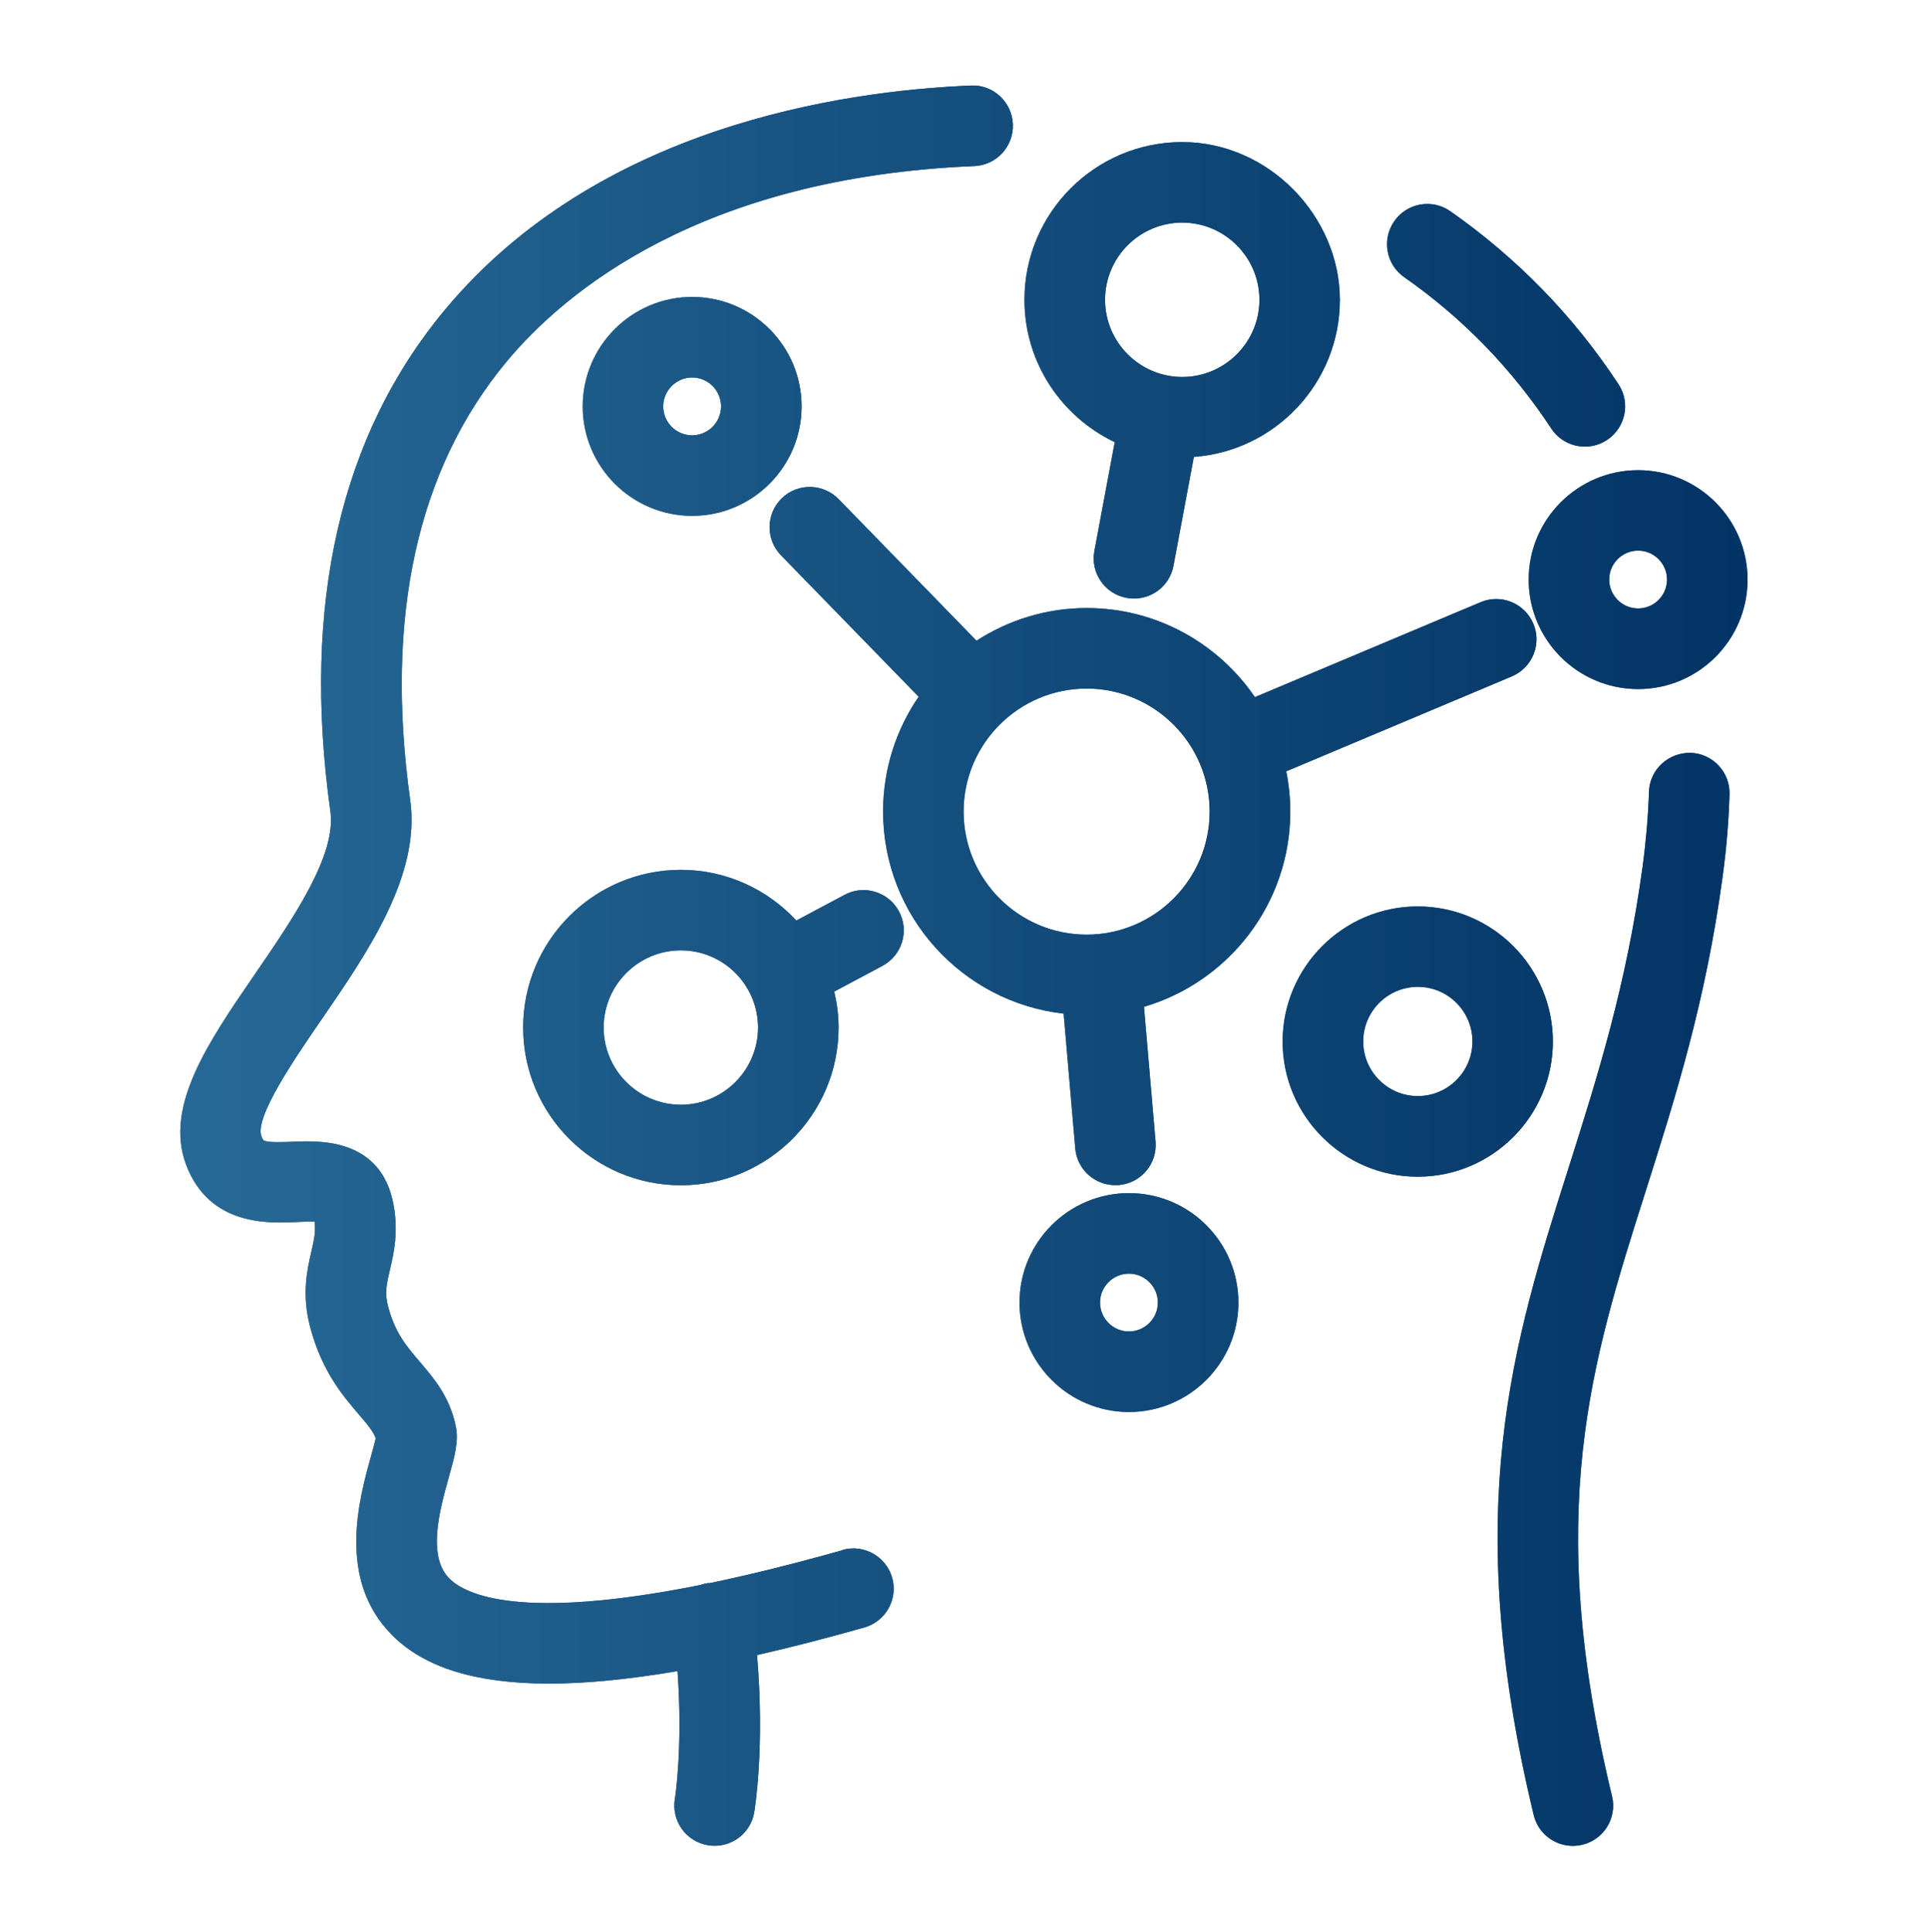 <?xml version="1.0" encoding="UTF-8"?> <svg xmlns="http://www.w3.org/2000/svg" xmlns:xlink="http://www.w3.org/1999/xlink" id="Capa_1" viewBox="0 0 191.34 191.7"><defs><style>.cls-1{fill:url(#Degradado_sin_nombre_4-16);}.cls-1,.cls-2,.cls-3,.cls-4,.cls-5,.cls-6,.cls-7,.cls-8,.cls-9,.cls-10,.cls-11,.cls-12,.cls-13,.cls-14,.cls-15,.cls-16,.cls-17,.cls-18,.cls-19,.cls-20{stroke-width:0px;}.cls-2{fill:url(#Degradado_sin_nombre_4-13);}.cls-3{fill:url(#Degradado_sin_nombre_4-14);}.cls-4{fill:url(#Degradado_sin_nombre_4-15);}.cls-5{fill:url(#Degradado_sin_nombre_4-17);}.cls-6{fill:url(#Degradado_sin_nombre_4-18);}.cls-7{fill:url(#Degradado_sin_nombre_4-19);}.cls-8{fill:url(#Degradado_sin_nombre_4-11);}.cls-9{fill:url(#Degradado_sin_nombre_4-10);}.cls-10{fill:url(#Degradado_sin_nombre_4-12);}.cls-11{fill:url(#Degradado_sin_nombre_4-20);}.cls-12{fill:url(#Degradado_sin_nombre_4);}.cls-13{fill:url(#Degradado_sin_nombre_4-3);}.cls-14{fill:url(#Degradado_sin_nombre_4-8);}.cls-15{fill:url(#Degradado_sin_nombre_4-9);}.cls-16{fill:url(#Degradado_sin_nombre_4-2);}.cls-17{fill:url(#Degradado_sin_nombre_4-4);}.cls-18{fill:url(#Degradado_sin_nombre_4-6);}.cls-19{fill:url(#Degradado_sin_nombre_4-5);}.cls-20{fill:url(#Degradado_sin_nombre_4-7);}</style><linearGradient id="Degradado_sin_nombre_4" x1="76.37" y1="82.97" x2="152.48" y2="82.97" gradientUnits="userSpaceOnUse"><stop offset="0" stop-color="#276996"></stop><stop offset="1" stop-color="#023465"></stop></linearGradient><linearGradient id="Degradado_sin_nombre_4-2" x1="51.93" y1="101.97" x2="89.7" y2="101.97" xlink:href="#Degradado_sin_nombre_4"></linearGradient><linearGradient id="Degradado_sin_nombre_4-3" x1="127.3" y1="103.36" x2="154.11" y2="103.36" xlink:href="#Degradado_sin_nombre_4"></linearGradient><linearGradient id="Degradado_sin_nombre_4-4" x1="151.71" y1="57.52" x2="173.43" y2="57.52" xlink:href="#Degradado_sin_nombre_4"></linearGradient><linearGradient id="Degradado_sin_nombre_4-5" x1="57.83" y1="40.33" x2="79.55" y2="40.33" xlink:href="#Degradado_sin_nombre_4"></linearGradient><linearGradient id="Degradado_sin_nombre_4-6" x1="101.18" y1="129.26" x2="122.91" y2="129.26" xlink:href="#Degradado_sin_nombre_4"></linearGradient><linearGradient id="Degradado_sin_nombre_4-7" x1="101.68" y1="36.75" x2="132.97" y2="36.75" xlink:href="#Degradado_sin_nombre_4"></linearGradient><linearGradient id="Degradado_sin_nombre_4-8" x1="17.9" y1="95.85" x2="100.53" y2="95.85" xlink:href="#Degradado_sin_nombre_4"></linearGradient><linearGradient id="Degradado_sin_nombre_4-9" x1="137.65" y1="32.28" x2="161.28" y2="32.28" xlink:href="#Degradado_sin_nombre_4"></linearGradient><linearGradient id="Degradado_sin_nombre_4-10" x1="148.63" y1="128.95" x2="171.64" y2="128.95" xlink:href="#Degradado_sin_nombre_4"></linearGradient><linearGradient id="Degradado_sin_nombre_4-11" x1="17.9" y1="95.85" x2="173.43" y2="95.85" xlink:href="#Degradado_sin_nombre_4"></linearGradient><linearGradient id="Degradado_sin_nombre_4-12" x1="17.9" y1="95.85" x2="173.43" y2="95.85" xlink:href="#Degradado_sin_nombre_4"></linearGradient><linearGradient id="Degradado_sin_nombre_4-13" x1="17.9" y1="95.85" x2="173.43" y2="95.85" xlink:href="#Degradado_sin_nombre_4"></linearGradient><linearGradient id="Degradado_sin_nombre_4-14" x1="17.9" y1="95.85" x2="173.43" y2="95.85" xlink:href="#Degradado_sin_nombre_4"></linearGradient><linearGradient id="Degradado_sin_nombre_4-15" x1="17.9" y1="95.85" x2="173.43" y2="95.85" xlink:href="#Degradado_sin_nombre_4"></linearGradient><linearGradient id="Degradado_sin_nombre_4-16" x1="17.9" y1="95.85" x2="173.43" y2="95.85" xlink:href="#Degradado_sin_nombre_4"></linearGradient><linearGradient id="Degradado_sin_nombre_4-17" x1="17.9" y1="95.85" x2="173.43" y2="95.85" xlink:href="#Degradado_sin_nombre_4"></linearGradient><linearGradient id="Degradado_sin_nombre_4-18" x1="17.9" y1="95.85" x2="173.43" y2="95.85" xlink:href="#Degradado_sin_nombre_4"></linearGradient><linearGradient id="Degradado_sin_nombre_4-19" x1="17.9" y1="95.85" x2="173.43" y2="95.85" xlink:href="#Degradado_sin_nombre_4"></linearGradient><linearGradient id="Degradado_sin_nombre_4-20" x1="17.9" y1="95.85" x2="173.43" y2="95.85" xlink:href="#Degradado_sin_nombre_4"></linearGradient></defs><path class="cls-12" d="M106.71,113.96c.18,2.08,1.92,3.65,3.98,3.65.11,0,.23,0,.35-.01,2.2-.19,3.83-2.12,3.64-4.32l-1.15-13.37c8.38-2.46,14.52-10.21,14.52-19.37,0-1.37-.14-2.71-.4-4l22.39-9.42c2.03-.86,2.99-3.2,2.13-5.23-.86-2.03-3.2-2.99-5.23-2.13l-22.4,9.42c-3.64-5.33-9.76-8.84-16.69-8.84-4.03,0-7.78,1.2-10.94,3.24l-13.68-14.05c-1.54-1.58-4.07-1.62-5.65-.08-1.58,1.54-1.61,4.07-.08,5.65l13.67,14.04c-2.23,3.25-3.53,7.17-3.53,11.39,0,10.37,7.85,18.92,17.92,20.06l1.15,13.36ZM95.63,80.54c0-6.73,5.48-12.21,12.21-12.21s12.21,5.48,12.21,12.21-5.48,12.21-12.21,12.21-12.21-5.48-12.21-12.21Z"></path><path class="cls-16" d="M83.82,88.8l-4.79,2.55c-2.86-3.08-6.93-5.03-11.46-5.03-8.63,0-15.65,7.02-15.65,15.65s7.02,15.65,15.65,15.65,15.65-7.02,15.65-15.65c0-1.23-.16-2.42-.43-3.57l4.78-2.55c1.95-1.04,2.69-3.46,1.65-5.4-1.04-1.95-3.46-2.69-5.4-1.65ZM67.57,109.63c-4.22,0-7.66-3.44-7.66-7.66s3.43-7.66,7.66-7.66,7.66,3.44,7.66,7.66-3.44,7.66-7.66,7.66Z"></path><path class="cls-13" d="M154.11,103.36c0-7.39-6.02-13.41-13.41-13.41s-13.41,6.02-13.41,13.41,6.02,13.41,13.41,13.41,13.41-6.02,13.41-13.41ZM140.71,108.77c-2.99,0-5.42-2.43-5.42-5.42s2.43-5.42,5.42-5.42,5.42,2.43,5.42,5.42-2.43,5.42-5.42,5.42Z"></path><path class="cls-17" d="M151.71,57.52c0,5.99,4.87,10.86,10.86,10.86s10.86-4.87,10.86-10.86-4.87-10.86-10.86-10.86-10.86,4.87-10.86,10.86ZM162.57,54.64c1.58,0,2.87,1.29,2.87,2.87s-1.29,2.87-2.87,2.87-2.87-1.29-2.87-2.87,1.29-2.87,2.87-2.87Z"></path><path class="cls-19" d="M57.83,40.33c0,5.99,4.87,10.86,10.86,10.86s10.86-4.87,10.86-10.86-4.87-10.86-10.86-10.86-10.86,4.87-10.86,10.86ZM71.56,40.33c0,1.58-1.29,2.87-2.87,2.87s-2.87-1.29-2.87-2.87,1.29-2.87,2.87-2.87,2.87,1.29,2.87,2.87Z"></path><path class="cls-18" d="M112.04,118.4c-5.99,0-10.86,4.87-10.86,10.86s4.87,10.86,10.86,10.86,10.86-4.87,10.86-10.86-4.87-10.86-10.86-10.86ZM112.04,132.13c-1.58,0-2.87-1.29-2.87-2.87s1.29-2.87,2.87-2.87,2.87,1.29,2.87,2.87-1.29,2.87-2.87,2.87Z"></path><path class="cls-20" d="M110.63,43.87l-2.02,10.8c-.41,2.17,1.02,4.26,3.19,4.66.25.05.5.07.74.07,1.89,0,3.56-1.34,3.92-3.26l2.02-10.8c8.09-.59,14.49-7.35,14.49-15.59s-7.02-15.65-15.65-15.65-15.65,7.02-15.65,15.65c0,6.23,3.67,11.6,8.95,14.12ZM117.33,22.09c4.22,0,7.66,3.44,7.66,7.66s-3.44,7.66-7.66,7.66-7.66-3.44-7.66-7.66,3.43-7.66,7.66-7.66Z"></path><path class="cls-14" d="M83.63,153.83c-5,1.41-9.35,2.47-13.18,3.27-.06,0-.12,0-.18,0-.29.04-.56.11-.83.2-17.89,3.58-23.27.92-24.84-.65-2.25-2.24-.93-6.94-.06-10.05.58-2.09,1.01-3.59.68-5.12-.61-2.9-2.17-4.71-3.54-6.32-1.33-1.55-2.48-2.89-3.17-5.53-.35-1.32-.15-2.19.19-3.63.38-1.65.85-3.7.36-6.41-1.21-6.68-7.37-6.4-10-6.29-.89.04-2.54.11-2.9-.14-.02-.02-.11-.13-.21-.39-.71-1.89,3.29-7.71,5.94-11.57,4.62-6.72,9.86-14.35,8.82-21.78-2.54-18.23.69-32.9,9.62-43.6,5.63-6.74,19.13-18.22,46.36-19.34,2.2-.09,3.92-1.95,3.83-4.16-.09-2.2-1.96-3.94-4.16-3.83-13.01.54-37.09,4.14-52.17,22.21-10.43,12.5-14.27,29.26-11.4,49.82.61,4.36-3.7,10.62-7.49,16.15-4.63,6.75-9.01,13.12-6.83,18.91,2.29,6.07,8.13,5.82,10.93,5.69.55-.03,1.31-.06,1.82-.03.13.98-.05,1.78-.32,2.96-.41,1.78-.97,4.22-.13,7.45,1.16,4.43,3.29,6.9,4.84,8.71.92,1.07,1.43,1.69,1.68,2.37-.1.43-.3,1.15-.45,1.71-1.2,4.3-3.45,12.31,2.11,17.86,3.19,3.18,8.28,4.77,15.53,4.77,3.68,0,7.93-.42,12.76-1.24.55,7.61-.25,12.62-.26,12.67-.37,2.17,1.09,4.24,3.26,4.61.23.04.46.06.68.06,1.91,0,3.6-1.37,3.93-3.32.05-.29,1.06-6.4.28-15.61,3.32-.76,6.87-1.67,10.65-2.74,2.12-.6,3.36-2.81,2.76-4.93-.6-2.12-2.81-3.36-4.93-2.76Z"></path><path class="cls-15" d="M139.36,27.51c5.8,4.05,10.7,9.1,14.59,15.01.77,1.17,2.04,1.8,3.34,1.8.75,0,1.51-.21,2.19-.66,1.84-1.21,2.36-3.69,1.14-5.53-4.44-6.76-10.06-12.53-16.69-17.17-1.81-1.27-4.3-.82-5.56.99-1.26,1.81-.82,4.3.99,5.56Z"></path><path class="cls-9" d="M167.77,74.71c-2.21-.03-4.05,1.66-4.12,3.86-.08,2.42-.29,4.88-.62,7.33-1.6,11.83-4.52,21.04-7.35,29.96-5.54,17.45-10.77,33.93-3.47,64.26.44,1.83,2.08,3.06,3.88,3.06.31,0,.62-.04.94-.11,2.15-.52,3.47-2.67,2.95-4.82-6.78-28.17-2.1-42.91,3.32-59.98,2.93-9.24,5.97-18.79,7.66-31.3.37-2.71.6-5.45.68-8.14.07-2.2-1.66-4.05-3.86-4.12Z"></path><path class="cls-8" d="M106.71,113.96c.18,2.08,1.92,3.65,3.98,3.65.11,0,.23,0,.35-.01,2.2-.19,3.83-2.12,3.64-4.32l-1.15-13.37c8.38-2.46,14.52-10.21,14.52-19.37,0-1.37-.14-2.71-.4-4l22.39-9.42c2.03-.86,2.99-3.2,2.13-5.23-.86-2.03-3.2-2.99-5.23-2.13l-22.4,9.42c-3.64-5.33-9.76-8.84-16.69-8.84-4.03,0-7.78,1.2-10.94,3.24l-13.68-14.05c-1.54-1.58-4.07-1.62-5.65-.08-1.58,1.54-1.61,4.07-.08,5.65l13.67,14.04c-2.23,3.25-3.53,7.17-3.53,11.39,0,10.37,7.85,18.92,17.92,20.06l1.15,13.36ZM95.63,80.54c0-6.73,5.48-12.21,12.21-12.21s12.21,5.48,12.21,12.21-5.48,12.21-12.21,12.21-12.21-5.48-12.21-12.21Z"></path><path class="cls-10" d="M83.82,88.8l-4.79,2.55c-2.86-3.08-6.93-5.03-11.46-5.03-8.63,0-15.65,7.02-15.65,15.65s7.02,15.65,15.65,15.65,15.65-7.02,15.65-15.65c0-1.23-.16-2.42-.43-3.57l4.78-2.55c1.95-1.04,2.69-3.46,1.65-5.4-1.04-1.95-3.46-2.69-5.4-1.65ZM67.57,109.63c-4.22,0-7.66-3.44-7.66-7.66s3.43-7.66,7.66-7.66,7.66,3.44,7.66,7.66-3.44,7.66-7.66,7.66Z"></path><path class="cls-2" d="M154.11,103.36c0-7.39-6.02-13.41-13.41-13.41s-13.41,6.02-13.41,13.41,6.02,13.41,13.41,13.41,13.41-6.02,13.41-13.41ZM140.71,108.77c-2.99,0-5.42-2.43-5.42-5.42s2.43-5.42,5.42-5.42,5.42,2.43,5.42,5.42-2.43,5.42-5.42,5.42Z"></path><path class="cls-3" d="M151.71,57.52c0,5.99,4.87,10.86,10.86,10.86s10.86-4.87,10.86-10.86-4.87-10.86-10.86-10.86-10.86,4.87-10.86,10.86ZM162.57,54.64c1.58,0,2.87,1.29,2.87,2.87s-1.29,2.87-2.87,2.87-2.87-1.29-2.87-2.87,1.29-2.87,2.87-2.87Z"></path><path class="cls-4" d="M57.83,40.33c0,5.99,4.87,10.86,10.86,10.86s10.86-4.87,10.86-10.86-4.87-10.86-10.86-10.86-10.86,4.87-10.86,10.86ZM71.56,40.33c0,1.58-1.29,2.87-2.87,2.87s-2.87-1.29-2.87-2.87,1.29-2.87,2.87-2.87,2.87,1.29,2.87,2.87Z"></path><path class="cls-1" d="M112.04,118.4c-5.99,0-10.86,4.87-10.86,10.86s4.87,10.86,10.86,10.86,10.86-4.87,10.86-10.86-4.87-10.86-10.86-10.86ZM112.04,132.13c-1.58,0-2.87-1.29-2.87-2.87s1.29-2.87,2.87-2.87,2.87,1.29,2.87,2.87-1.29,2.87-2.87,2.87Z"></path><path class="cls-5" d="M110.63,43.87l-2.02,10.8c-.41,2.17,1.02,4.26,3.19,4.66.25.05.5.07.74.07,1.89,0,3.56-1.34,3.92-3.26l2.02-10.8c8.09-.59,14.49-7.35,14.49-15.59s-7.02-15.65-15.65-15.65-15.65,7.02-15.65,15.65c0,6.23,3.67,11.6,8.95,14.12ZM117.33,22.09c4.22,0,7.66,3.44,7.66,7.66s-3.44,7.66-7.66,7.66-7.66-3.44-7.66-7.66,3.43-7.66,7.66-7.66Z"></path><path class="cls-6" d="M83.63,153.83c-5,1.41-9.35,2.47-13.18,3.27-.06,0-.12,0-.18,0-.29.04-.56.11-.83.2-17.89,3.58-23.27.92-24.84-.65-2.25-2.24-.93-6.94-.06-10.05.58-2.09,1.01-3.59.68-5.12-.61-2.9-2.17-4.71-3.54-6.32-1.33-1.55-2.48-2.89-3.17-5.53-.35-1.32-.15-2.19.19-3.63.38-1.65.85-3.7.36-6.41-1.21-6.68-7.37-6.4-10-6.29-.89.04-2.54.11-2.9-.14-.02-.02-.11-.13-.21-.39-.71-1.89,3.29-7.71,5.94-11.57,4.62-6.72,9.86-14.35,8.82-21.78-2.54-18.23.69-32.9,9.62-43.6,5.63-6.74,19.13-18.22,46.36-19.34,2.2-.09,3.92-1.95,3.83-4.16-.09-2.2-1.96-3.94-4.16-3.83-13.01.54-37.09,4.14-52.17,22.21-10.43,12.5-14.27,29.26-11.4,49.82.61,4.36-3.7,10.62-7.49,16.15-4.63,6.75-9.01,13.12-6.83,18.91,2.29,6.07,8.13,5.82,10.93,5.69.55-.03,1.31-.06,1.82-.03.13.98-.05,1.78-.32,2.96-.41,1.78-.97,4.22-.13,7.45,1.16,4.43,3.29,6.9,4.84,8.71.92,1.07,1.43,1.69,1.68,2.37-.1.43-.3,1.15-.45,1.71-1.2,4.3-3.45,12.31,2.11,17.86,3.19,3.18,8.28,4.77,15.53,4.77,3.68,0,7.93-.42,12.76-1.24.55,7.61-.25,12.62-.26,12.67-.37,2.17,1.09,4.24,3.26,4.61.23.04.46.06.68.06,1.91,0,3.6-1.37,3.93-3.32.05-.29,1.06-6.4.28-15.61,3.32-.76,6.87-1.67,10.65-2.74,2.12-.6,3.36-2.81,2.76-4.93-.6-2.12-2.81-3.36-4.93-2.76Z"></path><path class="cls-7" d="M139.36,27.51c5.8,4.05,10.7,9.1,14.59,15.01.77,1.17,2.04,1.8,3.34,1.8.75,0,1.51-.21,2.19-.66,1.84-1.21,2.36-3.69,1.14-5.53-4.44-6.76-10.06-12.53-16.69-17.17-1.81-1.27-4.3-.82-5.56.99-1.26,1.81-.82,4.3.99,5.56Z"></path><path class="cls-11" d="M167.77,74.71c-2.21-.03-4.05,1.66-4.12,3.86-.08,2.42-.29,4.88-.62,7.33-1.6,11.83-4.52,21.04-7.35,29.96-5.54,17.45-10.77,33.93-3.47,64.26.44,1.83,2.08,3.06,3.88,3.06.31,0,.62-.04.94-.11,2.15-.52,3.47-2.67,2.95-4.82-6.78-28.17-2.1-42.91,3.32-59.98,2.93-9.24,5.97-18.79,7.66-31.3.37-2.71.6-5.45.68-8.14.07-2.2-1.66-4.05-3.86-4.12Z"></path></svg> 